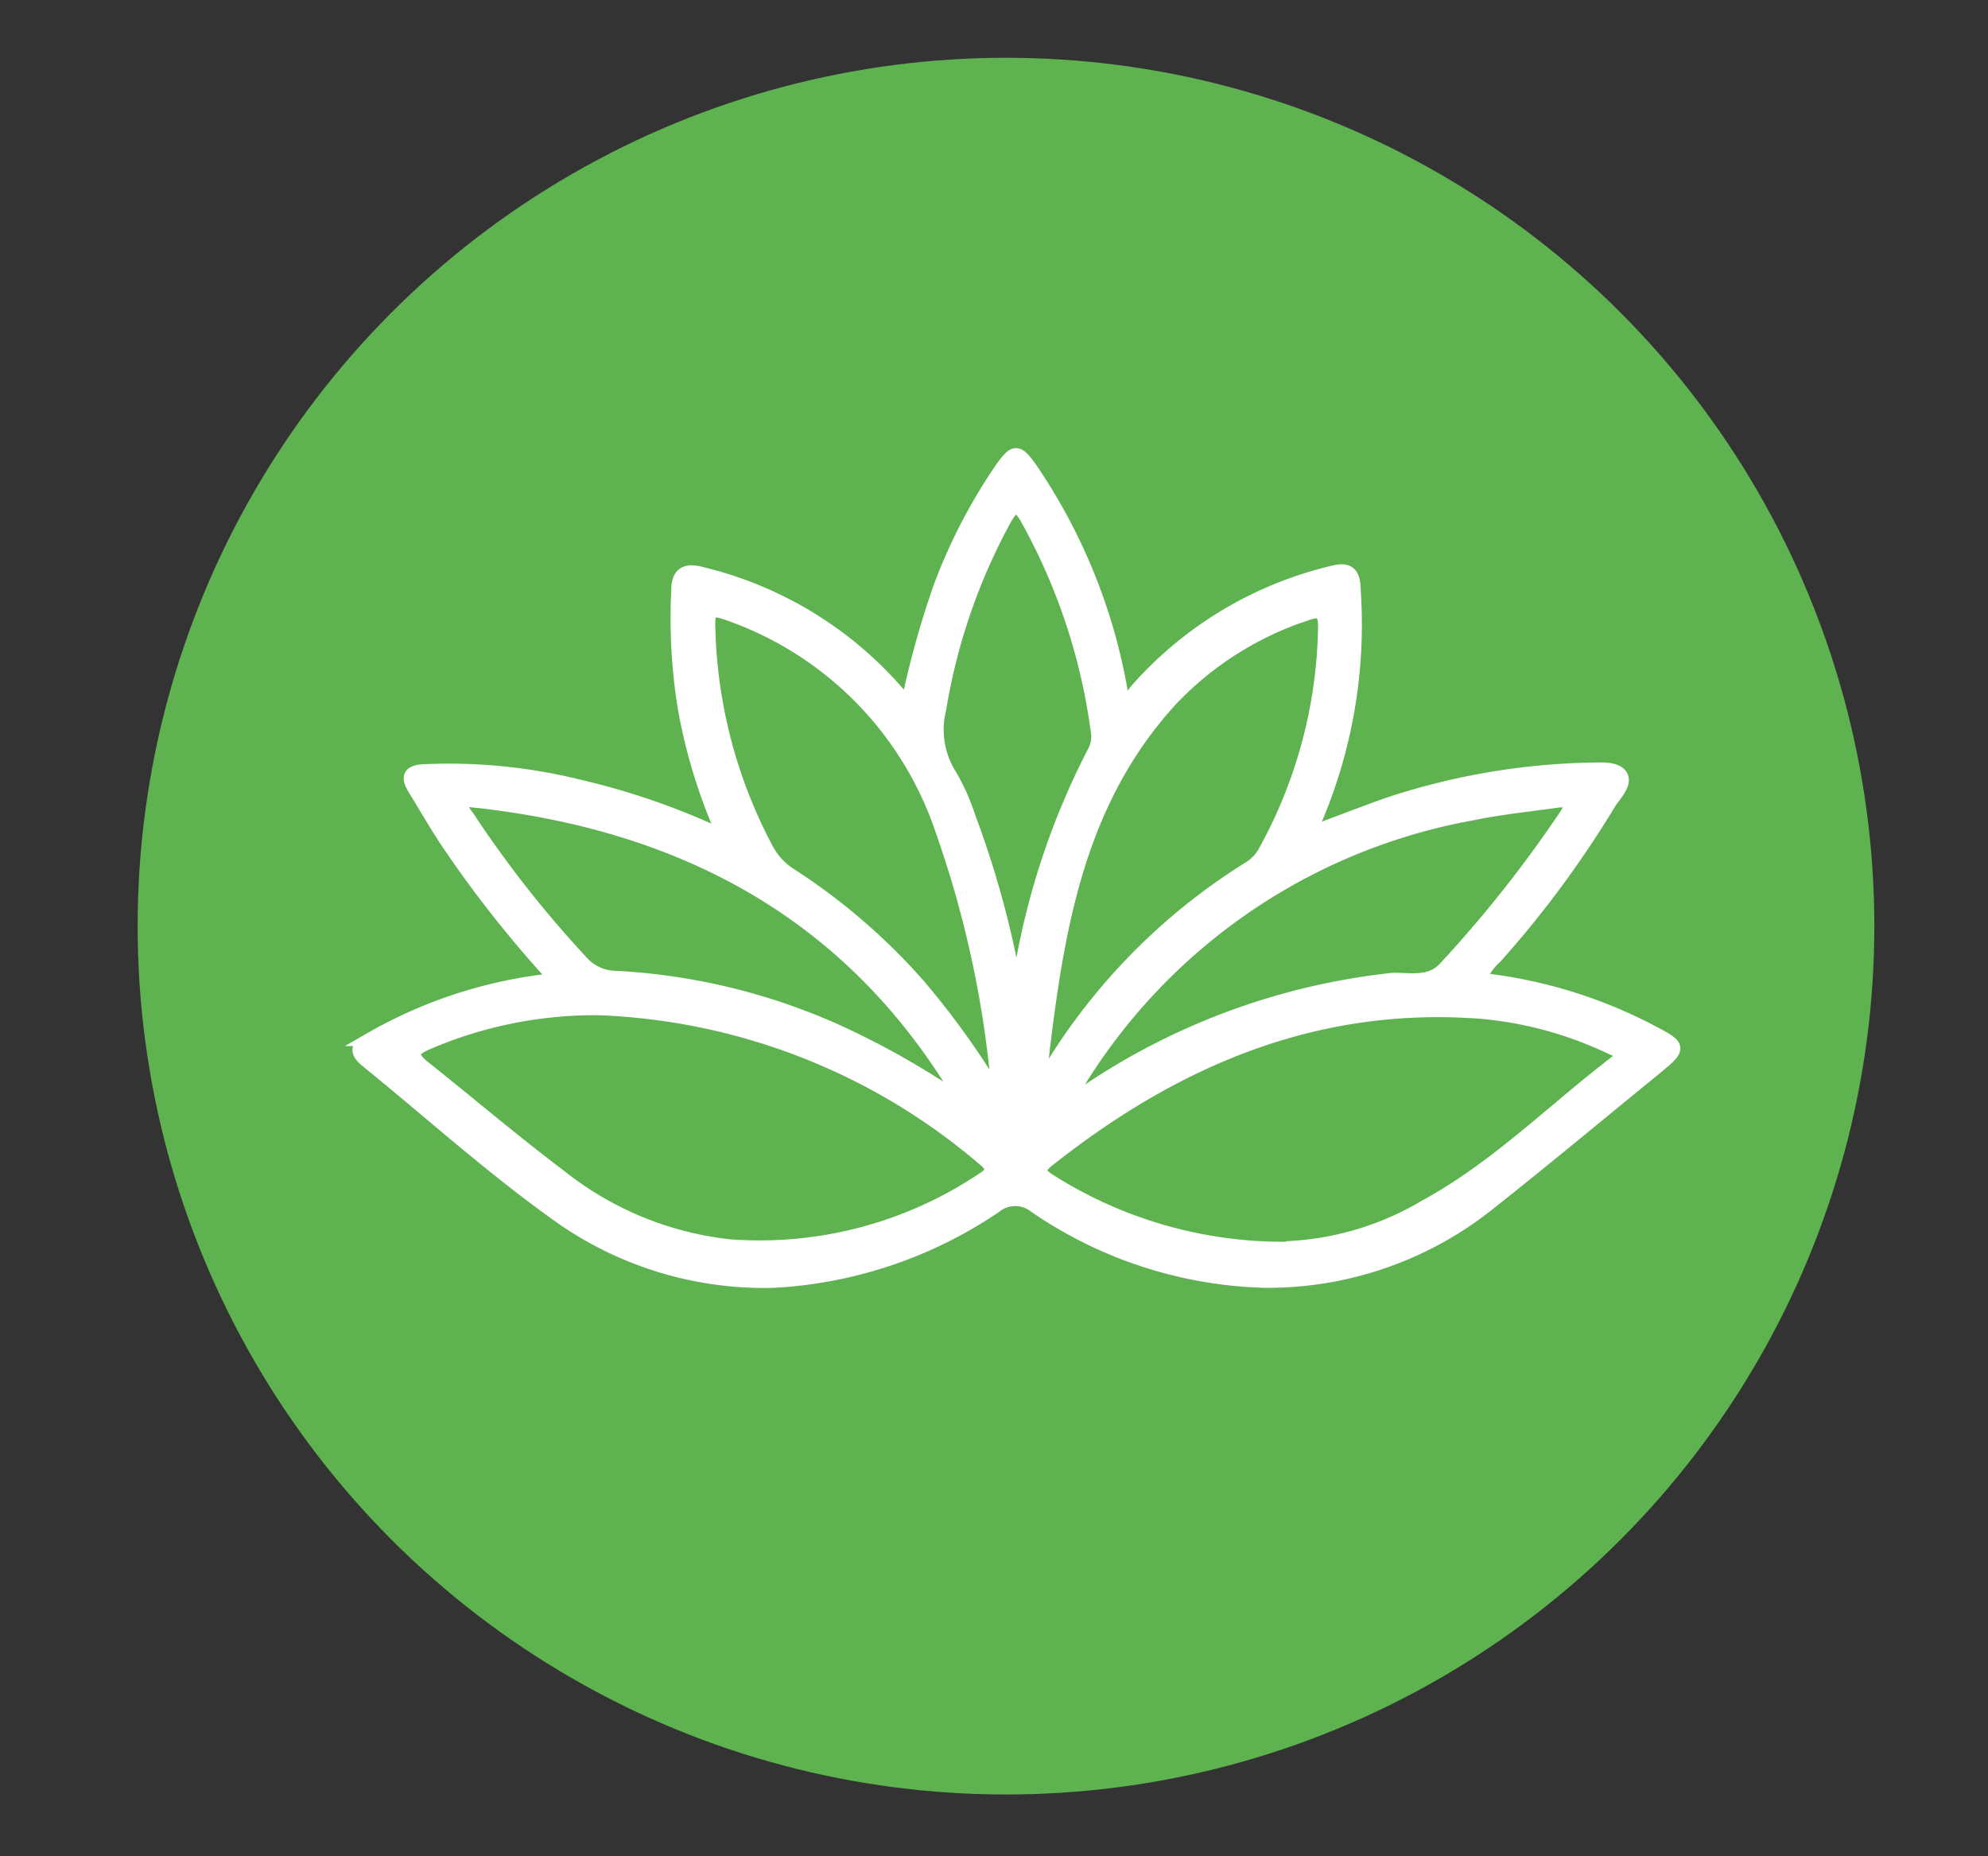 <svg viewBox="0 0 72.94 68.1" xmlns="http://www.w3.org/2000/svg" data-sanitized-data-name="Ebene 1" data-name="Ebene 1" id="Ebene_1"><rect x="0" y="0" width="72.94" height="68.1" fill="#333333" stroke="none"/><defs><style>.cls-1{fill:#5fb250;}.cls-2{fill:#fff;stroke:#fff;stroke-miterlimit:10;stroke-width:0.5px;}</style></defs><circle r="31.86" cy="33.98" cx="36.91" class="cls-1"></circle><path d="M20.38,35.91a42.22,42.22,0,0,1-4-5.07c-.41-.62-.78-1.27-1.17-1.9-.25-.41-.21-.62.33-.65a19.87,19.87,0,0,1,5.7.56,26.26,26.26,0,0,1,5.35,1.87,19.85,19.85,0,0,1-1.49-4.85,20.57,20.57,0,0,1-.22-4.22c0-.63.31-.76.9-.59a13.78,13.78,0,0,1,7.52,4.8,33.29,33.29,0,0,1,1.2-4.33,20.13,20.13,0,0,1,2.24-4.32c.49-.69.59-.69,1.08,0a20.87,20.87,0,0,1,3.31,8.17l.06.31c.29,0,.37-.19.49-.34A13.84,13.84,0,0,1,48.92,21c.72-.19.74.24.76.74A18.31,18.31,0,0,1,48.29,30a2.81,2.81,0,0,0-.1.31,1.19,1.19,0,0,0,0,.22c.91-.34,1.79-.68,2.68-1a25.19,25.19,0,0,1,7.45-1.3c.4,0,.94-.06,1.14.22s-.22.71-.41,1a37.93,37.93,0,0,1-4.18,5.66,2.16,2.16,0,0,0-.58.83,17.53,17.53,0,0,1,6.23,1.88c1.15.6,1.15.6.14,1.43-2,1.63-4,3.3-6,4.88A13,13,0,0,1,46.38,47,15.61,15.61,0,0,1,38,44.27a1.18,1.18,0,0,0-1.5,0A16,16,0,0,1,28.41,47a13,13,0,0,1-8.1-2.54c-2.39-1.72-4.57-3.69-6.85-5.54-.49-.4-.26-.57.13-.79A17,17,0,0,1,19.94,36C20,36,20.14,36,20.38,35.91ZM22,37a15.53,15.53,0,0,0-6.31,1.26c-.62.26-.66.49-.13.91,1.67,1.33,3.29,2.71,5,4a12.1,12.1,0,0,0,6.21,2.55A14.71,14.71,0,0,0,36,43.31c.42-.26.53-.44.08-.8A23.05,23.05,0,0,0,22,37Zm25.2,8.79a10.91,10.91,0,0,0,5.13-1.54C54.91,42.84,57,40.73,59.26,39c.46-.36.12-.44-.16-.57a13.94,13.94,0,0,0-4.76-1.3c-6.06-.46-11.22,1.74-15.88,5.43-.36.29-.41.46,0,.73A16,16,0,0,0,47.22,45.81ZM38.1,39.94l.21-.33a22.41,22.41,0,0,1,7.5-7.74,1.62,1.62,0,0,0,.6-.62A17.55,17.55,0,0,0,48.61,23c0-.52-.14-.67-.65-.49a12,12,0,0,0-5,3.16C39.27,29.7,38.69,34.82,38.1,39.94ZM36.48,40a.66.66,0,0,0,.09-.59,38.53,38.53,0,0,0-2-8.94,12.69,12.69,0,0,0-7.67-7.89c-.85-.31-.94-.27-.9.6a18.19,18.19,0,0,0,2.14,8,2.52,2.52,0,0,0,.86.92,22.49,22.49,0,0,1,4.71,4.06A29.53,29.53,0,0,1,36.48,40Zm2.6.54.29-.14a24.76,24.76,0,0,1,11.76-4.46c.62,0,1.36.16,1.89-.42a45.7,45.7,0,0,0,4.42-5.58c.33-.48.14-.62-.34-.55-1,.14-2.07.25-3.08.46A21.42,21.42,0,0,0,39.08,40.54Zm-3.82-.12c0-.08,0-.11,0-.12a1.51,1.51,0,0,0-.11-.22c-4-6.63-10.12-9.85-17.65-10.69-.18,0-.42-.09-.53.08s.11.39.22.56a40.58,40.58,0,0,0,4.16,5.28,1.7,1.7,0,0,0,1.25.56,22.7,22.7,0,0,1,8.18,2A30,30,0,0,1,35.26,40.42Zm2-4.29c.07-.07.13-.09.14-.13a27.43,27.43,0,0,1,2.74-8.4,1.14,1.14,0,0,0,.14-.7A22,22,0,0,0,37.67,19c-.33-.57-.51-.45-.78,0A21.86,21.86,0,0,0,34.47,26a3.14,3.14,0,0,0,.39,2.45A7.85,7.85,0,0,1,35.55,30,34.81,34.81,0,0,1,37.23,36.13Z" class="cls-2"></path></svg>